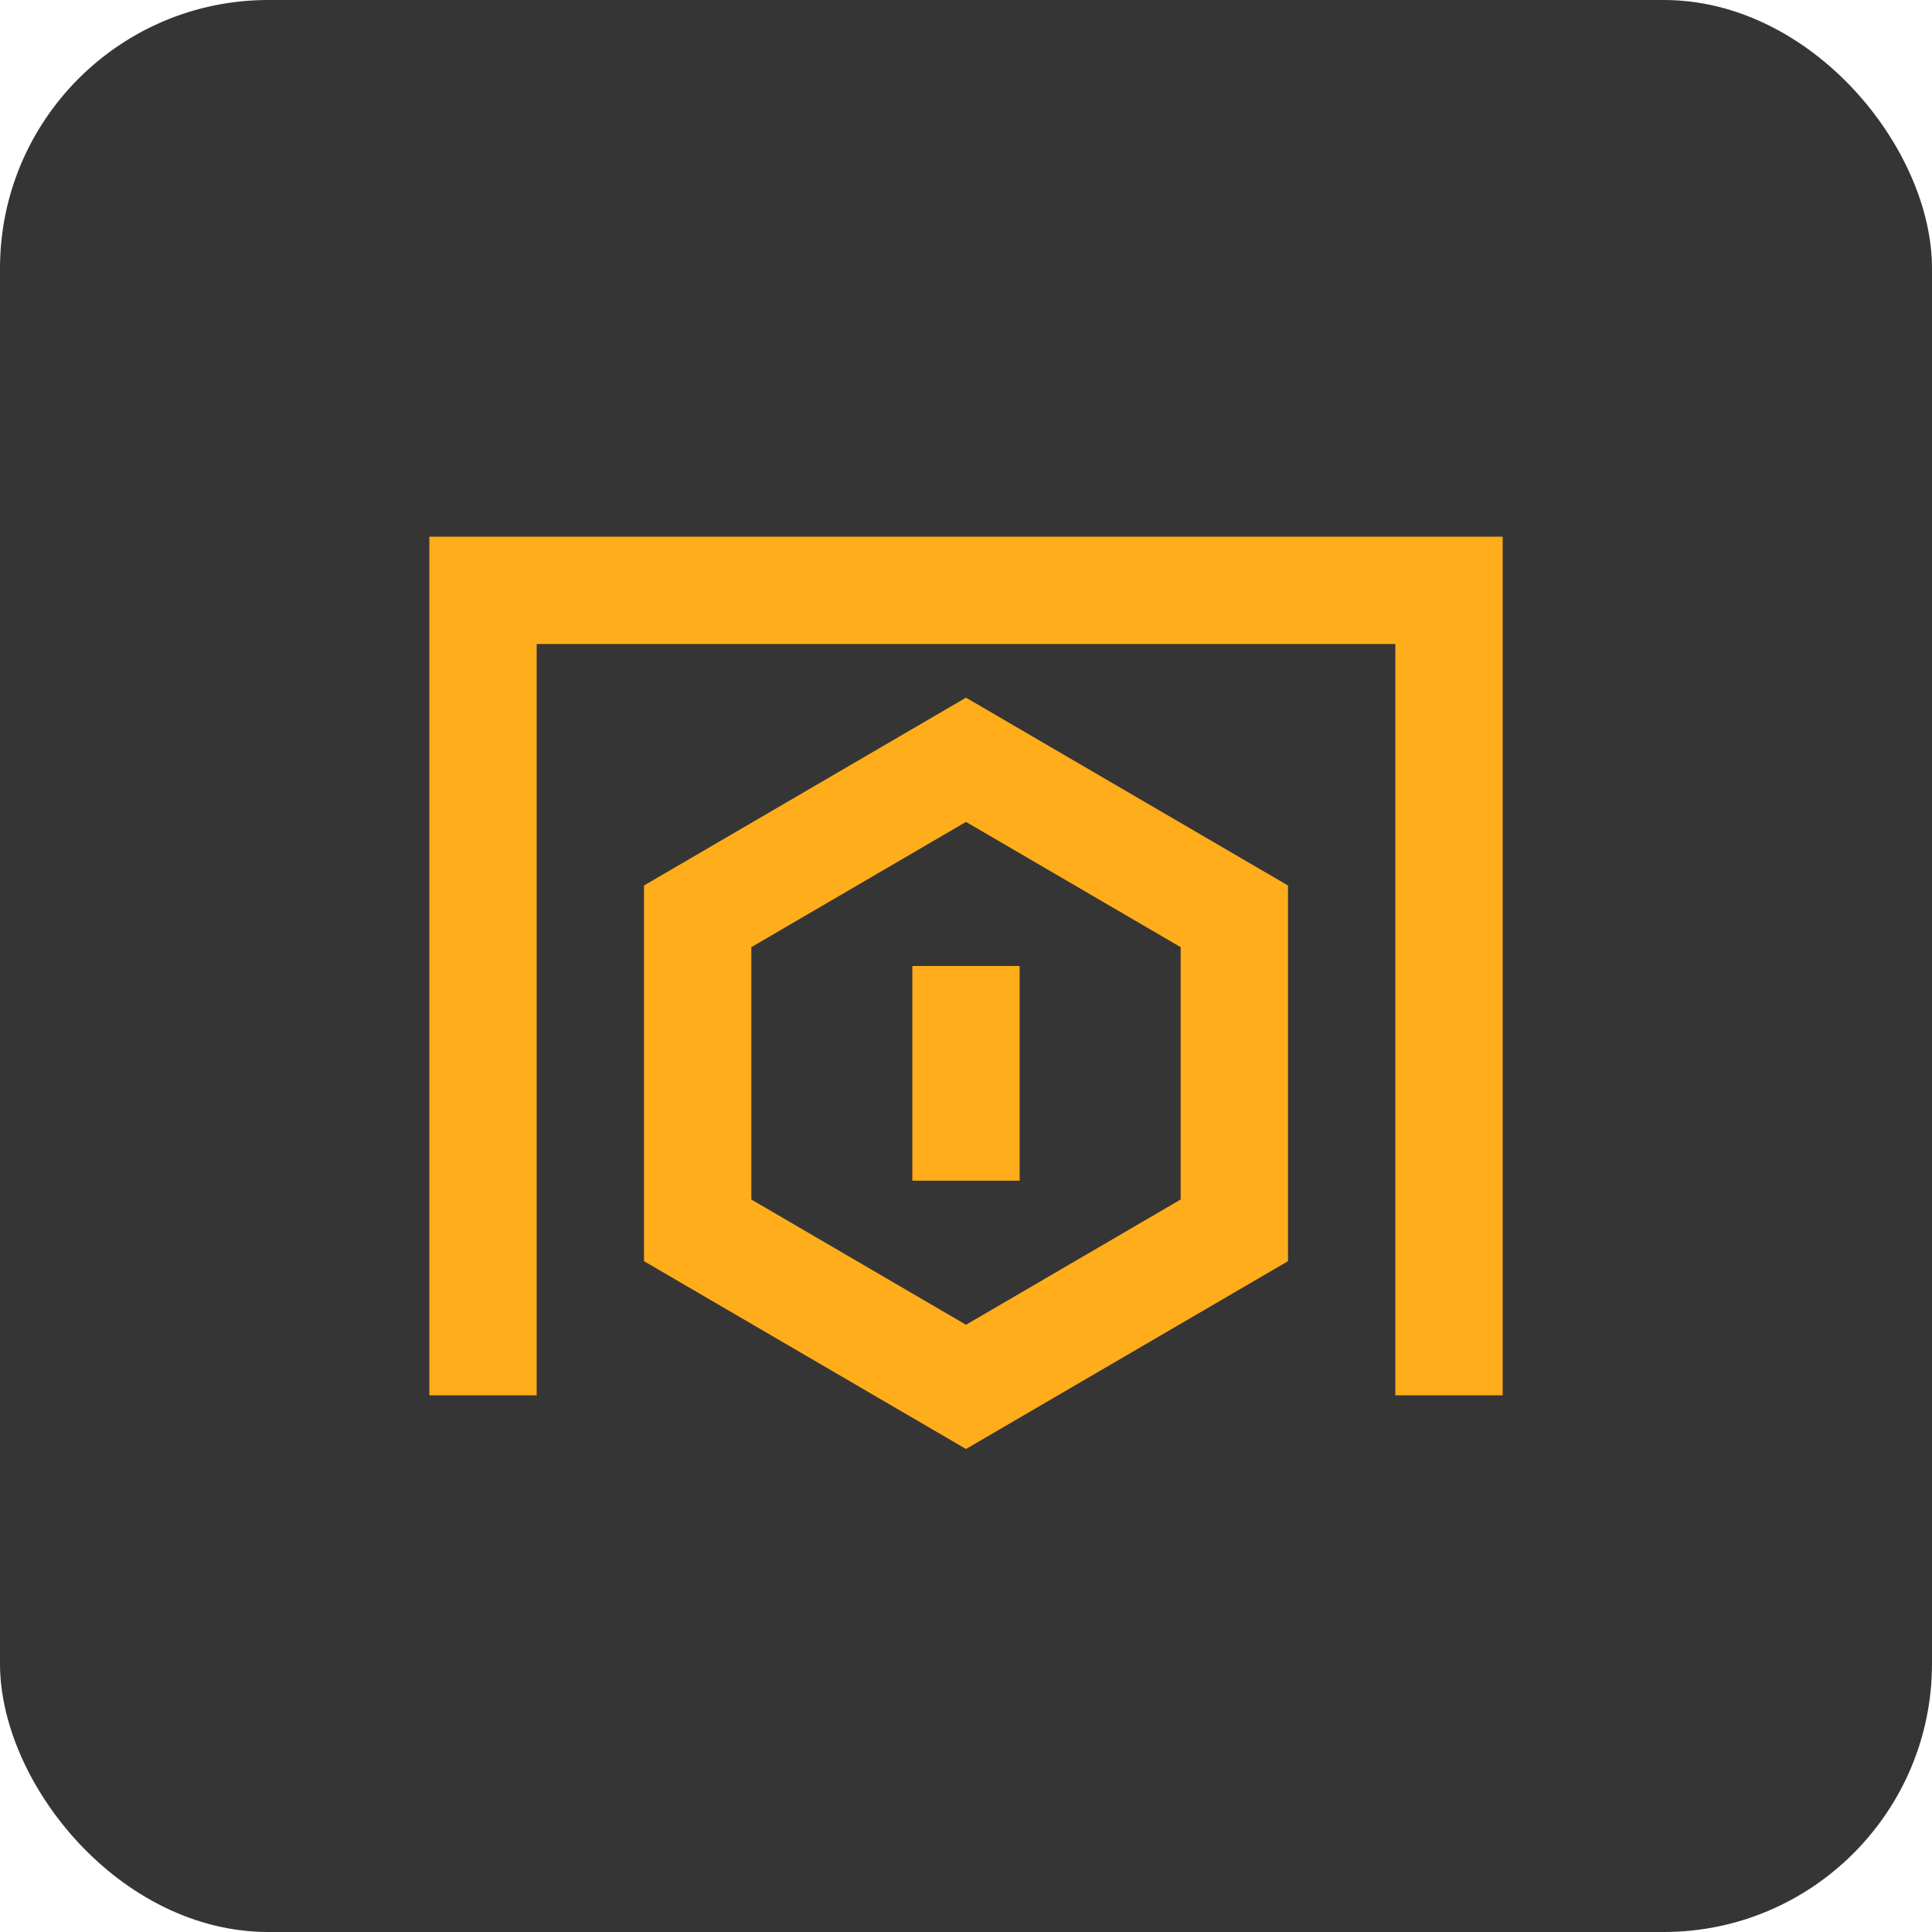 <svg width="36" height="36" viewBox="0 0 36 36" fill="none" xmlns="http://www.w3.org/2000/svg">
<rect width="36" height="36" rx="5" fill="#363535"/>
<path fill-rule="evenodd" clip-rule="evenodd" d="M10 12V26H8V10H28V26H26L26 12H10ZM17 22V18H19V22H17ZM14 17.649L18 15.315L22 17.649V22.351L18 24.685L14 22.351V17.649ZM18 13L24 16.5V23.5L18 27L12 23.5V16.5L18 13Z" fill="#FFAD1B"/>
</svg>
